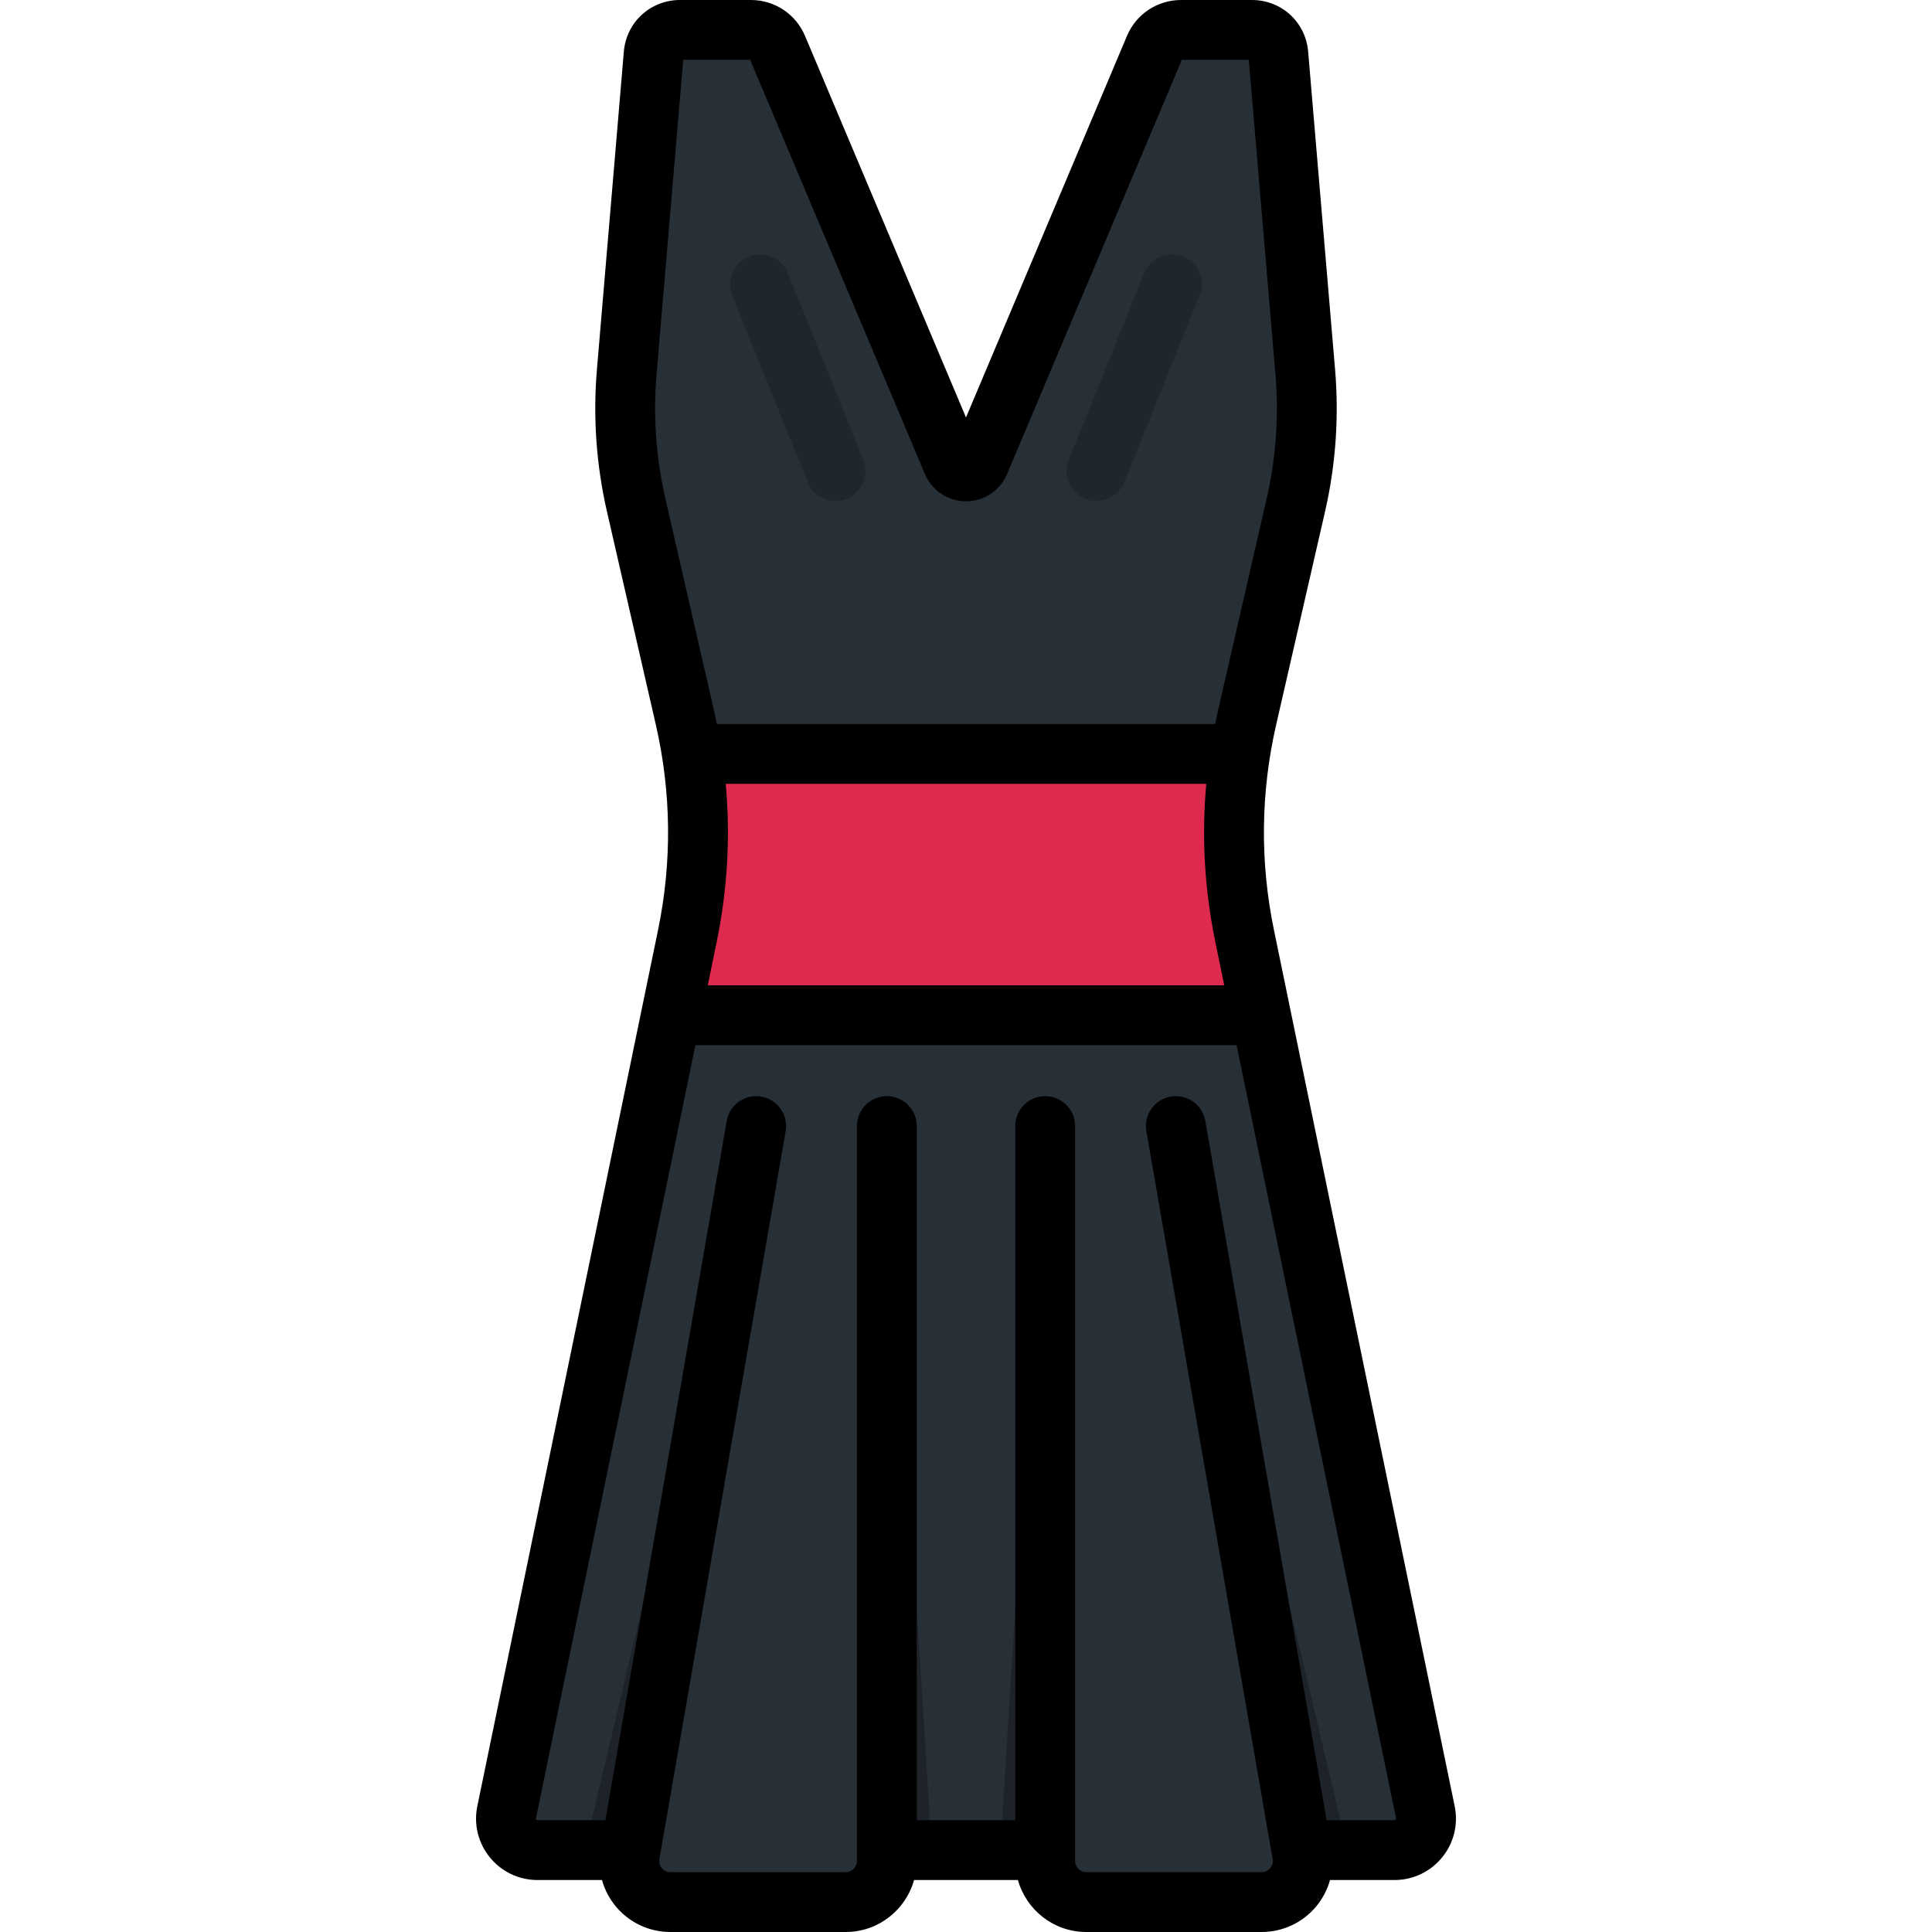 <?xml version="1.0" encoding="iso-8859-1"?>
<!-- Uploaded to: SVG Repo, www.svgrepo.com, Generator: SVG Repo Mixer Tools -->
<svg height="800px" width="800px" version="1.1" id="Layer_1" xmlns="http://www.w3.org/2000/svg" xmlns:xlink="http://www.w3.org/1999/xlink" 
	 viewBox="0 0 512 512" xml:space="preserve">
<path style="fill:#272F37;" d="M377.738,480.258l-47.892-232.182c-3.941-19.106-3.723-38.837,0.637-57.852l12.933-56.392
	c2.651-11.56,3.492-23.462,2.491-35.279l-7.135-84.215c-0.307-3.624-3.337-6.408-6.974-6.408h-18.812
	c-3.06,0-5.822,1.833-7.012,4.651l-46.399,109.968c-1.334,3.163-5.816,3.163-7.151,0L206.025,12.58
	c-1.189-2.819-3.952-4.651-7.012-4.651h-18.812c-3.637,0-6.667,2.784-6.974,6.408l-7.135,84.215
	c-1.001,11.818-0.161,23.72,2.491,35.279l12.933,56.392c4.361,19.014,4.578,38.746,0.637,57.852l-47.892,232.182
	c-1.069,5.183,2.889,10.042,8.181,10.042h227.113C374.848,490.298,378.807,485.441,377.738,480.258z"/>
<path style="fill:#DE2A4E;" d="M329.846,248.075c-3.283-15.917-3.669-32.267-1.189-48.275H183.343
	c2.48,16.009,2.094,32.357-1.189,48.275l-4.326,20.973h156.344L329.846,248.075z"/>
<polygon style="opacity:0.25;enable-background:new    ;" points="276.985,298.423 265.086,490.298 296.22,490.298 "/>
<polygon style="opacity:0.25;enable-background:new    ;" points="311.608,298.423 321.752,490.298 357.099,490.298 "/>
<polygon style="opacity:0.25;enable-background:new    ;" points="235.016,298.423 246.915,490.298 215.779,490.298 "/>
<polygon style="opacity:0.25;enable-background:new    ;" points="200.391,298.423 190.249,490.298 154.9,490.298 "/>
<g>
	<path style="fill:#272F37;" d="M200.391,298.423l-33.462,192.899c-1.154,6.658,3.971,12.749,10.728,12.749h46.47
		c6.013,0,10.888-4.874,10.888-10.888V298.423H200.391z"/>
	<path style="fill:#272F37;" d="M311.608,298.423l33.462,192.899c1.155,6.658-3.971,12.749-10.728,12.749h-46.47
		c-6.013,0-10.888-4.874-10.888-10.888V298.423H311.608z"/>
</g>
<path style="opacity:0.2;enable-background:new    ;" d="M221.406,132.731c-3.138,0-6.107-1.874-7.354-4.961l-19.961-49.419
	c-1.641-4.059,0.322-8.68,4.382-10.321c4.06-1.64,8.681,0.323,10.321,4.382l19.961,49.419c1.641,4.059-0.322,8.68-4.383,10.321
	C223.399,132.544,222.394,132.731,221.406,132.731z"/>
<path style="opacity:0.2;enable-background:new    ;" d="M290.588,132.731c-0.988,0-1.994-0.186-2.966-0.579
	c-4.06-1.64-6.022-6.26-4.383-10.321l19.961-49.419c1.641-4.059,6.26-6.025,10.321-4.382c4.06,1.64,6.022,6.26,4.383,10.321
	l-19.961,49.419C296.695,130.857,293.725,132.731,290.588,132.731z"/>
<path d="M385.503,478.655l-47.892-232.182c-3.738-18.117-3.536-36.445,0.599-54.478l12.933-56.392
	c2.838-12.378,3.734-25.069,2.663-37.721l-7.135-84.216C346.012,5.875,339.616,0,331.797,0h-18.812
	c-6.261,0-11.88,3.727-14.317,9.498L256,110.627L213.33,9.498C210.895,3.728,205.277,0,199.013,0h-18.812
	c-7.818,0-14.213,5.875-14.875,13.668l-7.133,84.214c-1.072,12.653-0.175,25.343,2.663,37.722l12.933,56.391
	c4.135,18.032,4.338,36.361,0.599,54.478l-47.891,232.182c-0.994,4.815,0.217,9.763,3.323,13.573
	c3.106,3.812,7.706,5.998,12.623,5.998h17.087c0.714,2.564,1.967,4.979,3.727,7.071c3.584,4.259,8.831,6.702,14.398,6.702h46.47
	c8.626,0,15.897-5.843,18.11-13.773h27.525c2.213,7.931,9.483,13.773,18.11,13.773h46.47c5.567,0,10.814-2.443,14.398-6.702
	c1.76-2.092,3.014-4.508,3.727-7.071h17.087c4.917,0,9.517-2.186,12.623-5.998C385.285,488.418,386.496,483.47,385.503,478.655z
	 M176.311,132.059c-2.472-10.776-3.251-21.824-2.317-32.838l7.062-83.364h17.747l46.316,109.772c1.85,4.386,6.121,7.22,10.881,7.22
	s9.031-2.834,10.88-7.219l46.318-109.773h17.747l7.062,83.364c0.933,11.014,0.154,22.062-2.317,32.837l-12.933,56.392
	c-0.261,1.139-0.504,2.279-0.737,3.421H189.984c-0.234-1.142-0.476-2.282-0.737-3.421L176.311,132.059z M192.323,207.728h127.355
	c-1.27,13.972-0.47,28.016,2.403,41.948l2.361,11.444H187.559l2.361-11.444C192.793,235.744,193.591,221.701,192.323,207.728z
	 M369.886,482.213c-0.127,0.156-0.263,0.156-0.329,0.156h-17.991l-32.144-185.302c-0.748-4.314-4.856-7.202-9.167-6.457
	c-4.314,0.748-7.204,4.852-6.456,9.166l33.462,192.9c0.204,1.181-0.32,2.017-0.651,2.411c-0.332,0.393-1.066,1.054-2.265,1.054
	h-46.47c-1.632,0-2.96-1.328-2.96-2.96V298.423c0-4.379-3.549-7.928-7.928-7.928s-7.928,3.55-7.928,7.928V482.37h-26.112V298.423
	c0-4.379-3.549-7.928-7.928-7.928s-7.928,3.55-7.928,7.928v194.76c0,1.632-1.328,2.96-2.96,2.96h-46.47
	c-1.2,0-1.933-0.661-2.265-1.054c-0.331-0.393-0.855-1.23-0.651-2.411l33.461-192.9c0.748-4.314-2.142-8.418-6.456-9.166
	c-4.325-0.747-8.419,2.142-9.167,6.457l-32.144,185.302h-17.991c-0.067,0-0.202,0-0.33-0.156s-0.1-0.29-0.087-0.354l42.261-204.883
	h143.423l42.261,204.882C369.985,481.924,370.014,482.057,369.886,482.213z"/>
</svg>
